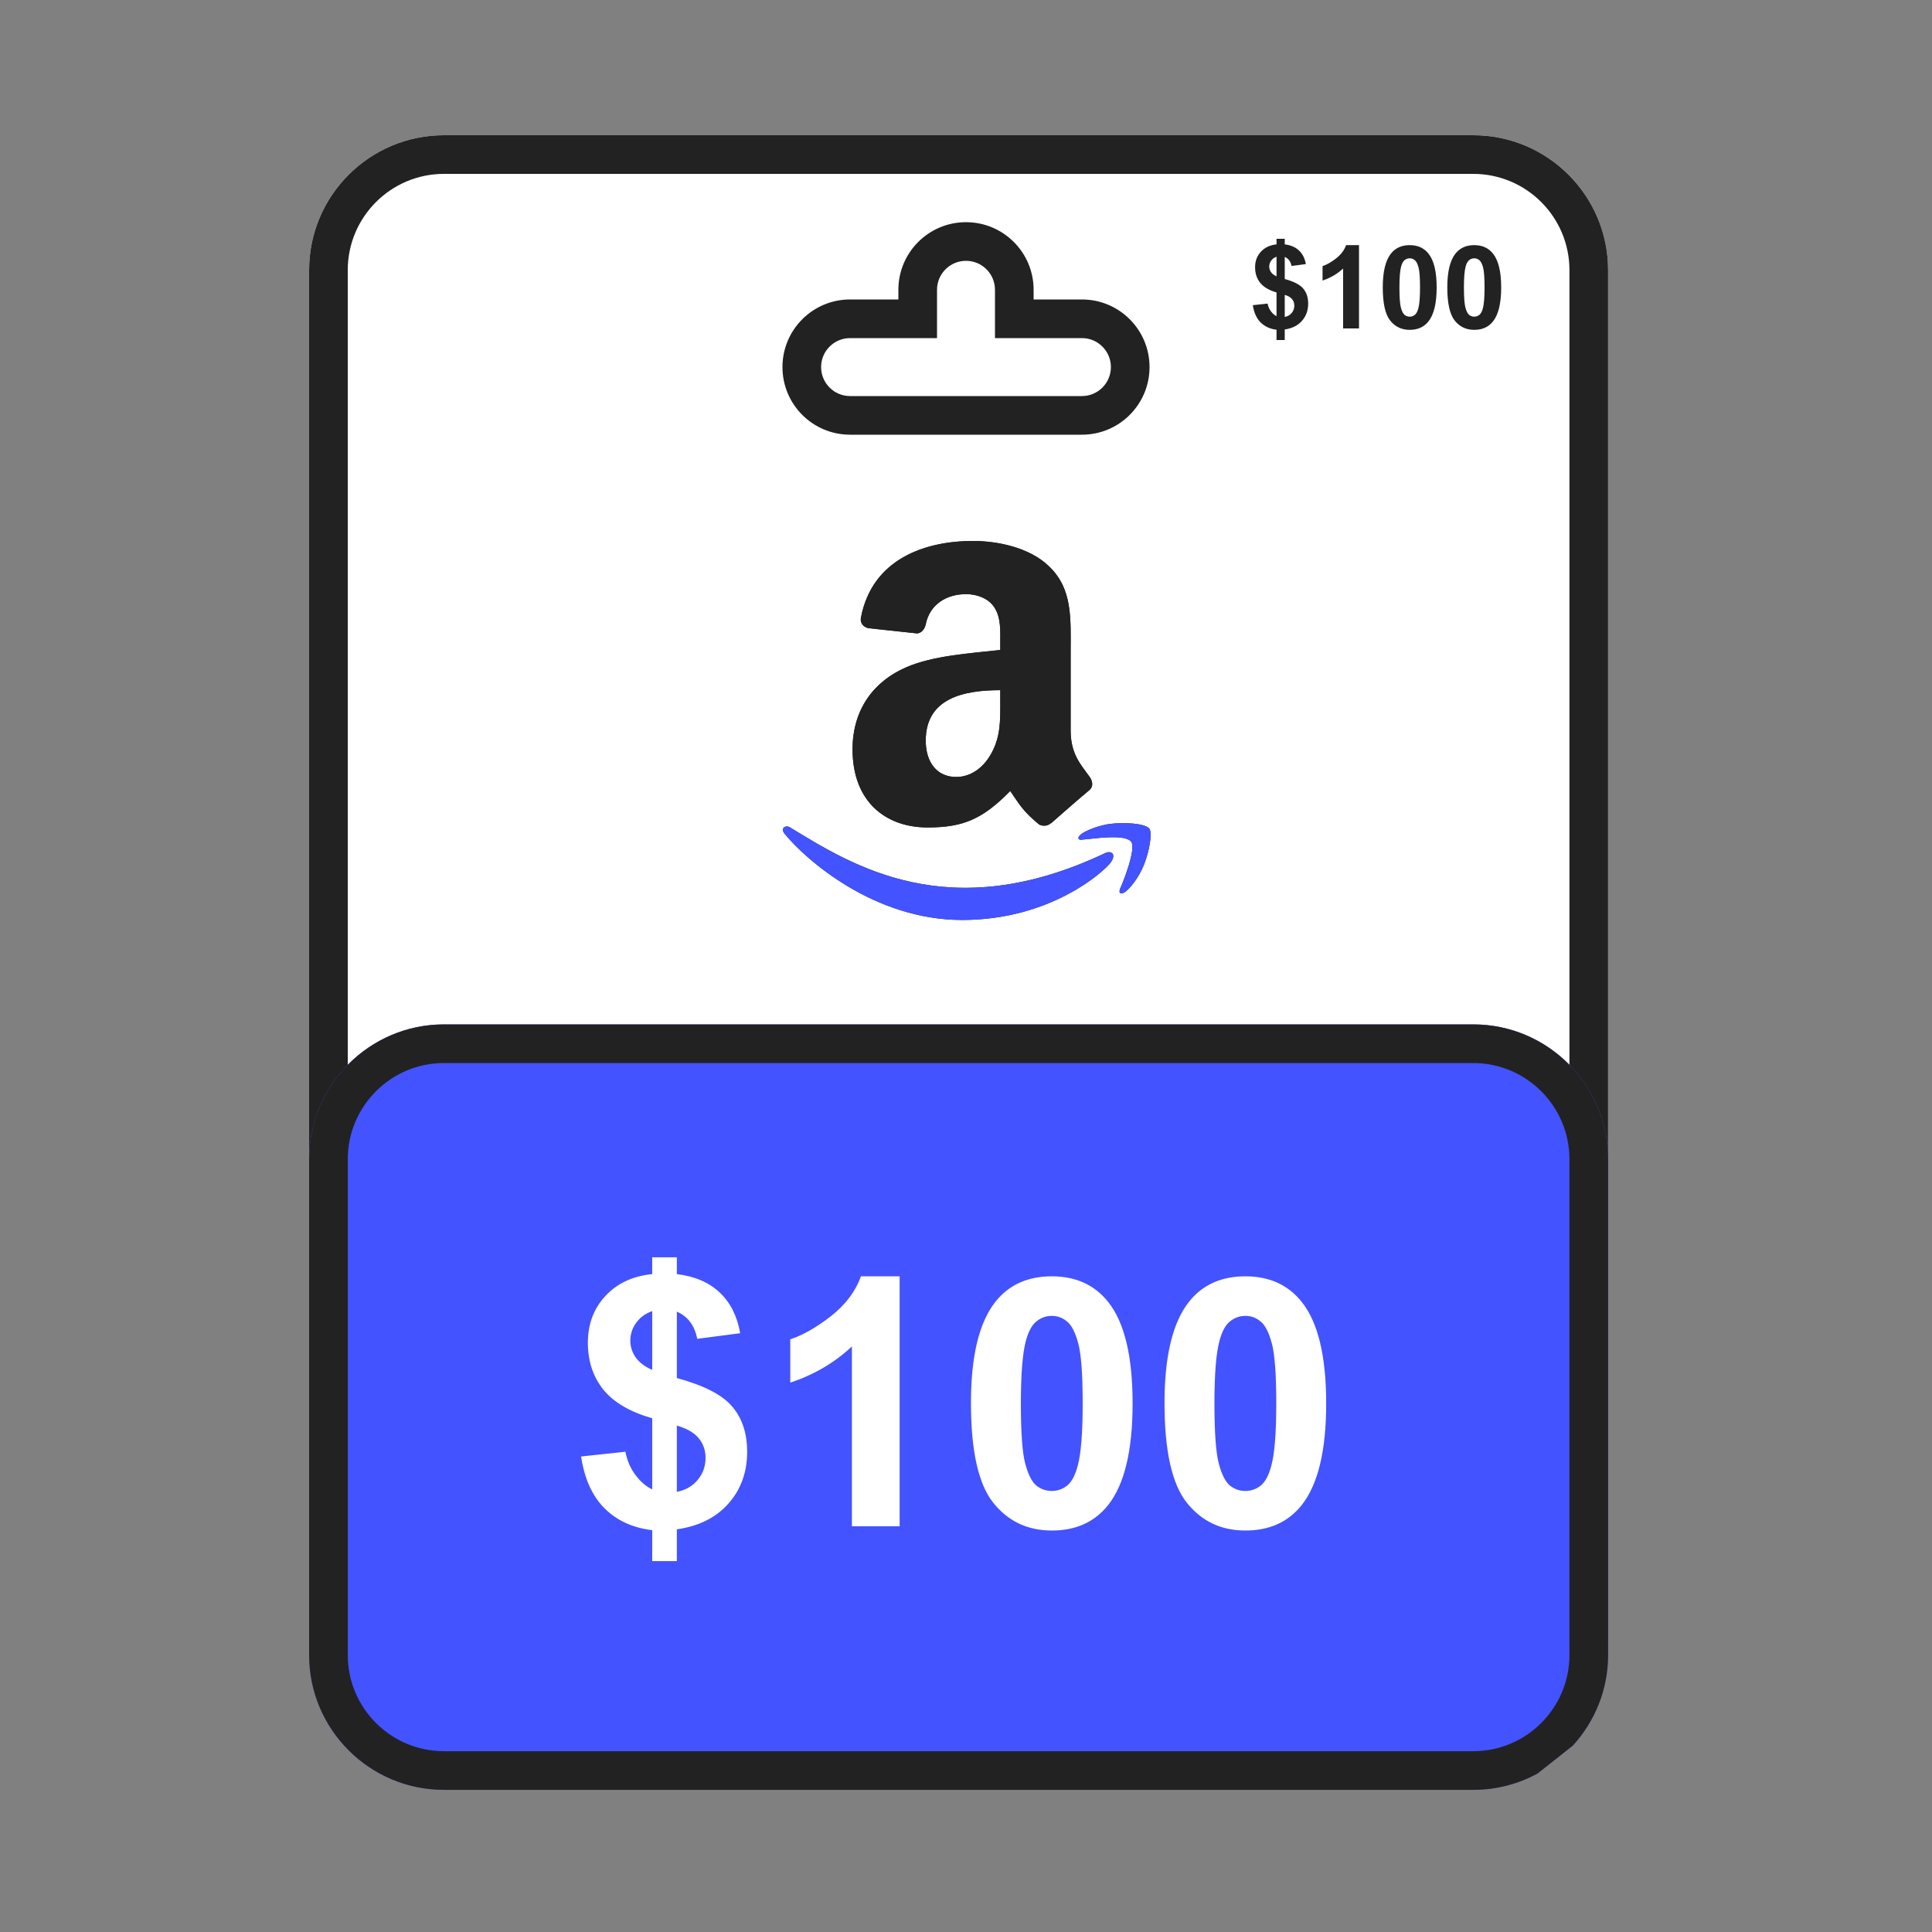 <svg width="100" height="100" viewBox="0 0 100 100" fill="none" xmlns="http://www.w3.org/2000/svg">
<rect x="0" y="0" width="100" height="100" fill="#808080" stroke="none"/>
<path d="M83.234 41.678V13.979C83.234 10.131 80.105 7 76.257 7H22.978C19.13 7 16 10.131 16 13.979V85H18H81.234H83.234V43.818V41.678Z" fill="white"/>
<path d="M83.234 13.979V41.678V43.818V85H81.234V83V13.979C81.234 11.233 79.001 9 76.257 9H22.978C20.233 9 18 11.233 18 13.979V83V85H16V13.979C16 10.131 19.13 7 22.978 7H76.257C80.105 7 83.234 10.131 83.234 13.979Z" fill="#222222"/>
<path d="M18 83V85H81.234V83H18Z" fill="#222222"/>
<g clip-path="url(#clip0)">
<path d="M57.218 44.149C49.122 48.002 44.097 44.778 40.881 42.82C40.682 42.697 40.344 42.849 40.637 43.186C41.709 44.485 45.22 47.617 49.804 47.617C54.391 47.617 57.119 45.114 57.461 44.678C57.8 44.245 57.56 44.006 57.218 44.149H57.218ZM59.491 42.893C59.274 42.61 58.169 42.557 57.474 42.643C56.778 42.726 55.733 43.151 55.824 43.407C55.87 43.502 55.966 43.459 56.444 43.416C56.923 43.368 58.267 43.199 58.547 43.565C58.828 43.934 58.118 45.689 57.989 45.972C57.864 46.255 58.037 46.328 58.272 46.14C58.504 45.951 58.924 45.463 59.206 44.772C59.486 44.078 59.657 43.109 59.491 42.893H59.491Z" fill="#222222"/>
<path fill-rule="evenodd" clip-rule="evenodd" d="M51.774 36.285C51.774 37.296 51.8 38.139 51.289 39.037C50.876 39.767 50.223 40.216 49.493 40.216C48.496 40.216 47.916 39.457 47.916 38.336C47.916 36.124 49.898 35.723 51.774 35.723V36.285ZM54.391 42.61C54.219 42.763 53.971 42.774 53.778 42.672C52.916 41.957 52.763 41.625 52.289 40.942C50.865 42.395 49.858 42.829 48.011 42.829C45.829 42.829 44.128 41.482 44.128 38.785C44.128 36.679 45.27 35.245 46.894 34.544C48.303 33.924 50.27 33.814 51.774 33.643V33.307C51.774 32.69 51.821 31.96 51.46 31.427C51.143 30.949 50.537 30.752 50.004 30.752C49.015 30.752 48.132 31.259 47.916 32.31C47.872 32.544 47.701 32.774 47.467 32.785L44.949 32.515C44.737 32.467 44.504 32.296 44.562 31.971C45.142 28.92 47.898 28 50.365 28C51.628 28 53.278 28.336 54.274 29.292C55.537 30.471 55.416 32.044 55.416 33.756V37.8C55.416 39.015 55.92 39.548 56.395 40.205C56.562 40.438 56.599 40.719 56.387 40.895C55.858 41.336 54.916 42.157 54.398 42.617L54.391 42.61" fill="#222222"/>
<path d="M57.218 44.149C49.122 48.002 44.097 44.778 40.881 42.82C40.682 42.697 40.344 42.849 40.637 43.186C41.709 44.485 45.22 47.617 49.804 47.617C54.391 47.617 57.119 45.114 57.461 44.678C57.8 44.245 57.56 44.006 57.218 44.149H57.218ZM59.491 42.893C59.274 42.61 58.169 42.557 57.474 42.643C56.778 42.726 55.733 43.151 55.824 43.407C55.87 43.502 55.966 43.459 56.444 43.416C56.923 43.368 58.267 43.199 58.547 43.565C58.828 43.934 58.118 45.689 57.989 45.972C57.864 46.255 58.037 46.328 58.272 46.14C58.504 45.951 58.924 45.463 59.206 44.772C59.486 44.078 59.657 43.109 59.491 42.893H59.491Z" fill="#4353FF"/>
<path fill-rule="evenodd" clip-rule="evenodd" d="M51.774 36.285C51.774 37.296 51.8 38.139 51.289 39.037C50.876 39.767 50.223 40.216 49.493 40.216C48.496 40.216 47.916 39.457 47.916 38.336C47.916 36.124 49.898 35.723 51.774 35.723V36.285ZM54.391 42.61C54.219 42.763 53.971 42.774 53.778 42.672C52.916 41.957 52.763 41.625 52.289 40.942C50.865 42.395 49.858 42.829 48.011 42.829C45.829 42.829 44.128 41.482 44.128 38.785C44.128 36.679 45.27 35.245 46.894 34.544C48.303 33.924 50.27 33.814 51.774 33.643V33.307C51.774 32.69 51.821 31.96 51.46 31.427C51.143 30.949 50.537 30.752 50.004 30.752C49.015 30.752 48.132 31.259 47.916 32.31C47.872 32.544 47.701 32.774 47.467 32.785L44.949 32.515C44.737 32.467 44.504 32.296 44.562 31.971C45.142 28.92 47.898 28 50.365 28C51.628 28 53.278 28.336 54.274 29.292C55.537 30.471 55.416 32.044 55.416 33.756V37.8C55.416 39.015 55.92 39.548 56.395 40.205C56.562 40.438 56.599 40.719 56.387 40.895C55.858 41.336 54.916 42.157 54.398 42.617L54.391 42.61" fill="#222222"/>
</g>
<path fill-rule="evenodd" clip-rule="evenodd" d="M52.5 15C52.5 13.619 51.381 12.5 50 12.5C48.619 12.5 47.5 13.619 47.5 15V16.5H44C42.619 16.5 41.5 17.619 41.5 19C41.5 20.381 42.619 21.5 44 21.5H50H56C57.381 21.5 58.5 20.381 58.5 19C58.5 17.619 57.381 16.5 56 16.5H52.5V15Z" fill="white"/>
<path d="M47.5 16.5V17.5H48.5V16.5H47.5ZM52.5 16.5H51.5V17.5H52.5V16.5ZM50 13.5C50.828 13.5 51.5 14.172 51.5 15H53.5C53.5 13.067 51.933 11.5 50 11.5V13.5ZM48.5 15C48.5 14.172 49.172 13.5 50 13.5V11.5C48.067 11.5 46.5 13.067 46.5 15H48.5ZM48.5 16.5V15H46.5V16.5H48.5ZM44 17.5H47.5V15.5H44V17.5ZM42.5 19C42.5 18.172 43.172 17.5 44 17.5V15.5C42.067 15.5 40.5 17.067 40.5 19H42.5ZM44 20.5C43.172 20.5 42.5 19.828 42.5 19H40.5C40.5 20.933 42.067 22.5 44 22.5V20.5ZM50 20.5H44V22.5H50V20.5ZM56 20.5H50V22.5H56V20.5ZM57.5 19C57.5 19.828 56.828 20.5 56 20.5V22.5C57.933 22.5 59.5 20.933 59.5 19H57.5ZM56 17.5C56.828 17.5 57.5 18.172 57.5 19H59.5C59.5 17.067 57.933 15.5 56 15.5V17.5ZM52.5 17.5H56V15.5H52.5V17.5ZM51.5 15V16.5H53.5V15H51.5Z" fill="#222222"/>
<path fill-rule="evenodd" clip-rule="evenodd" d="M83.234 60.002V82.68V84.82V85.664C83.234 87.47 82.539 89.112 81.41 90.352L79.583 91.796C78.594 92.335 77.461 92.642 76.257 92.642H64.654H59.121H26.572H24.431H22.978C19.13 92.642 16 89.512 16 85.664V60.002C16 56.154 19.13 53.023 22.978 53.023H76.257C80.105 53.023 83.234 56.154 83.234 60.002Z" fill="#4353FF"/>
<path fill-rule="evenodd" clip-rule="evenodd" d="M83.234 60.002V82.68V84.82V85.664C83.234 87.47 82.539 89.112 81.41 90.352L79.583 91.796C78.594 92.335 77.461 92.642 76.257 92.642H64.654H59.121H26.572H24.431H22.978C19.13 92.642 16 89.512 16 85.664V60.002C16 56.154 19.13 53.023 22.978 53.023H76.257C80.105 53.023 83.234 56.154 83.234 60.002ZM18 85.664V60.002C18 57.257 20.233 55.023 22.978 55.023H76.257C79.001 55.023 81.234 57.257 81.234 60.002V85.664C81.234 88.408 79.001 90.642 76.257 90.642H22.978C20.233 90.642 18 88.408 18 85.664Z" fill="#222222"/>
<path d="M66.073 16.364V15.137C65.69 15.027 65.409 14.862 65.23 14.642C65.052 14.419 64.963 14.149 64.963 13.833C64.963 13.513 65.064 13.244 65.265 13.027C65.468 12.809 65.737 12.683 66.073 12.649V12.359H66.498V12.649C66.809 12.687 67.056 12.793 67.239 12.969C67.423 13.143 67.54 13.376 67.591 13.669L66.85 13.766C66.805 13.535 66.688 13.379 66.498 13.297V14.442C66.967 14.569 67.286 14.734 67.456 14.938C67.626 15.139 67.711 15.398 67.711 15.714C67.711 16.067 67.603 16.365 67.389 16.607C67.176 16.85 66.879 16.998 66.498 17.053V17.601H66.073V17.067C65.735 17.026 65.461 16.9 65.25 16.689C65.039 16.479 64.904 16.181 64.846 15.796L65.61 15.714C65.642 15.87 65.7 16.005 65.786 16.118C65.872 16.231 65.968 16.314 66.073 16.364ZM66.073 13.288C65.958 13.327 65.866 13.394 65.798 13.487C65.73 13.581 65.695 13.685 65.695 13.798C65.695 13.901 65.727 13.998 65.789 14.088C65.852 14.176 65.946 14.247 66.073 14.302V13.288ZM66.498 16.405C66.644 16.378 66.764 16.311 66.856 16.203C66.947 16.094 66.993 15.966 66.993 15.819C66.993 15.688 66.954 15.576 66.876 15.482C66.8 15.387 66.674 15.313 66.498 15.263V16.405ZM70.342 17H69.519V13.898C69.218 14.179 68.863 14.387 68.455 14.521V13.774C68.67 13.704 68.903 13.571 69.155 13.376C69.407 13.179 69.58 12.949 69.674 12.688H70.342V17ZM72.967 12.688C73.383 12.688 73.708 12.836 73.942 13.133C74.222 13.484 74.361 14.067 74.361 14.882C74.361 15.694 74.221 16.278 73.939 16.634C73.707 16.927 73.383 17.073 72.967 17.073C72.549 17.073 72.212 16.913 71.956 16.593C71.7 16.27 71.572 15.697 71.572 14.873C71.572 14.065 71.713 13.482 71.994 13.127C72.227 12.834 72.551 12.688 72.967 12.688ZM72.967 13.37C72.867 13.37 72.778 13.402 72.7 13.467C72.622 13.529 72.561 13.643 72.519 13.807C72.462 14.02 72.434 14.378 72.434 14.882C72.434 15.386 72.459 15.732 72.51 15.922C72.561 16.109 72.624 16.234 72.7 16.297C72.778 16.359 72.867 16.391 72.967 16.391C73.066 16.391 73.155 16.359 73.233 16.297C73.311 16.232 73.372 16.118 73.415 15.954C73.472 15.743 73.5 15.386 73.5 14.882C73.5 14.378 73.475 14.032 73.424 13.845C73.373 13.655 73.309 13.529 73.231 13.467C73.154 13.402 73.066 13.37 72.967 13.37ZM76.307 12.688C76.723 12.688 77.048 12.836 77.282 13.133C77.561 13.484 77.701 14.067 77.701 14.882C77.701 15.694 77.561 16.278 77.279 16.634C77.047 16.927 76.723 17.073 76.307 17.073C75.889 17.073 75.552 16.913 75.296 16.593C75.04 16.27 74.912 15.697 74.912 14.873C74.912 14.065 75.053 13.482 75.334 13.127C75.566 12.834 75.891 12.688 76.307 12.688ZM76.307 13.37C76.207 13.37 76.118 13.402 76.04 13.467C75.962 13.529 75.901 13.643 75.858 13.807C75.802 14.02 75.773 14.378 75.773 14.882C75.773 15.386 75.799 15.732 75.85 15.922C75.9 16.109 75.964 16.234 76.04 16.297C76.118 16.359 76.207 16.391 76.307 16.391C76.406 16.391 76.495 16.359 76.573 16.297C76.651 16.232 76.712 16.118 76.755 15.954C76.811 15.743 76.84 15.386 76.84 14.882C76.84 14.378 76.814 14.032 76.764 13.845C76.713 13.655 76.648 13.529 76.57 13.467C76.494 13.402 76.406 13.37 76.307 13.37Z" fill="#222222"/>
<path d="M33.759 77.093V73.41C32.61 73.082 31.767 72.587 31.227 71.925C30.694 71.257 30.428 70.448 30.428 69.499C30.428 68.538 30.73 67.732 31.333 67.082C31.942 66.426 32.751 66.048 33.759 65.948V65.078H35.033V65.948C35.965 66.06 36.706 66.379 37.257 66.906C37.808 67.428 38.159 68.128 38.312 69.007L36.088 69.297C35.953 68.606 35.602 68.137 35.033 67.891V71.327C36.44 71.708 37.398 72.203 37.907 72.812C38.417 73.416 38.672 74.192 38.672 75.142C38.672 76.202 38.35 77.096 37.705 77.822C37.066 78.549 36.176 78.994 35.033 79.158V80.802H33.759V79.202C32.745 79.079 31.922 78.701 31.289 78.068C30.656 77.436 30.252 76.542 30.076 75.388L32.37 75.142C32.464 75.61 32.64 76.015 32.898 76.355C33.155 76.694 33.442 76.94 33.759 77.093ZM33.759 67.864C33.413 67.981 33.138 68.181 32.933 68.462C32.727 68.743 32.625 69.054 32.625 69.394C32.625 69.704 32.719 69.994 32.906 70.264C33.094 70.527 33.378 70.741 33.759 70.905V67.864ZM35.033 77.216C35.473 77.134 35.83 76.932 36.105 76.609C36.381 76.281 36.519 75.897 36.519 75.458C36.519 75.065 36.401 74.728 36.167 74.447C35.938 74.16 35.56 73.94 35.033 73.788V77.216ZM46.565 79H44.095V69.692C43.192 70.536 42.129 71.16 40.904 71.564V69.323C41.549 69.112 42.249 68.714 43.005 68.128C43.761 67.536 44.279 66.848 44.56 66.062H46.565V79ZM54.44 66.062C55.688 66.062 56.663 66.508 57.366 67.398C58.204 68.453 58.623 70.202 58.623 72.645C58.623 75.083 58.201 76.835 57.357 77.901C56.66 78.78 55.688 79.22 54.44 79.22C53.185 79.22 52.175 78.739 51.407 77.778C50.64 76.811 50.256 75.092 50.256 72.619C50.256 70.193 50.678 68.447 51.522 67.381C52.219 66.502 53.191 66.062 54.44 66.062ZM54.44 68.11C54.141 68.11 53.874 68.207 53.64 68.4C53.405 68.588 53.224 68.928 53.095 69.42C52.925 70.059 52.84 71.134 52.84 72.645C52.84 74.157 52.916 75.197 53.068 75.766C53.221 76.328 53.411 76.703 53.64 76.891C53.874 77.078 54.141 77.172 54.44 77.172C54.738 77.172 55.005 77.078 55.239 76.891C55.474 76.697 55.655 76.355 55.784 75.862C55.954 75.23 56.039 74.157 56.039 72.645C56.039 71.134 55.963 70.097 55.81 69.534C55.658 68.966 55.465 68.588 55.23 68.4C55.002 68.207 54.738 68.11 54.44 68.11ZM64.459 66.062C65.707 66.062 66.683 66.508 67.386 67.398C68.224 68.453 68.643 70.202 68.643 72.645C68.643 75.083 68.221 76.835 67.377 77.901C66.68 78.78 65.707 79.22 64.459 79.22C63.205 79.22 62.194 78.739 61.427 77.778C60.659 76.811 60.275 75.092 60.275 72.619C60.275 70.193 60.697 68.447 61.541 67.381C62.238 66.502 63.211 66.062 64.459 66.062ZM64.459 68.11C64.16 68.11 63.894 68.207 63.659 68.4C63.425 68.588 63.243 68.928 63.114 69.42C62.944 70.059 62.859 71.134 62.859 72.645C62.859 74.157 62.935 75.197 63.088 75.766C63.24 76.328 63.431 76.703 63.659 76.891C63.894 77.078 64.16 77.172 64.459 77.172C64.758 77.172 65.024 77.078 65.259 76.891C65.493 76.697 65.675 76.355 65.804 75.862C65.974 75.23 66.059 74.157 66.059 72.645C66.059 71.134 65.982 70.097 65.83 69.534C65.678 68.966 65.484 68.588 65.25 68.4C65.022 68.207 64.758 68.11 64.459 68.11Z" fill="white"/>
<defs>
<clipPath id="clip0">
<rect x="40" y="28" width="20" height="20" fill="white"/>
</clipPath>
</defs>
</svg>
